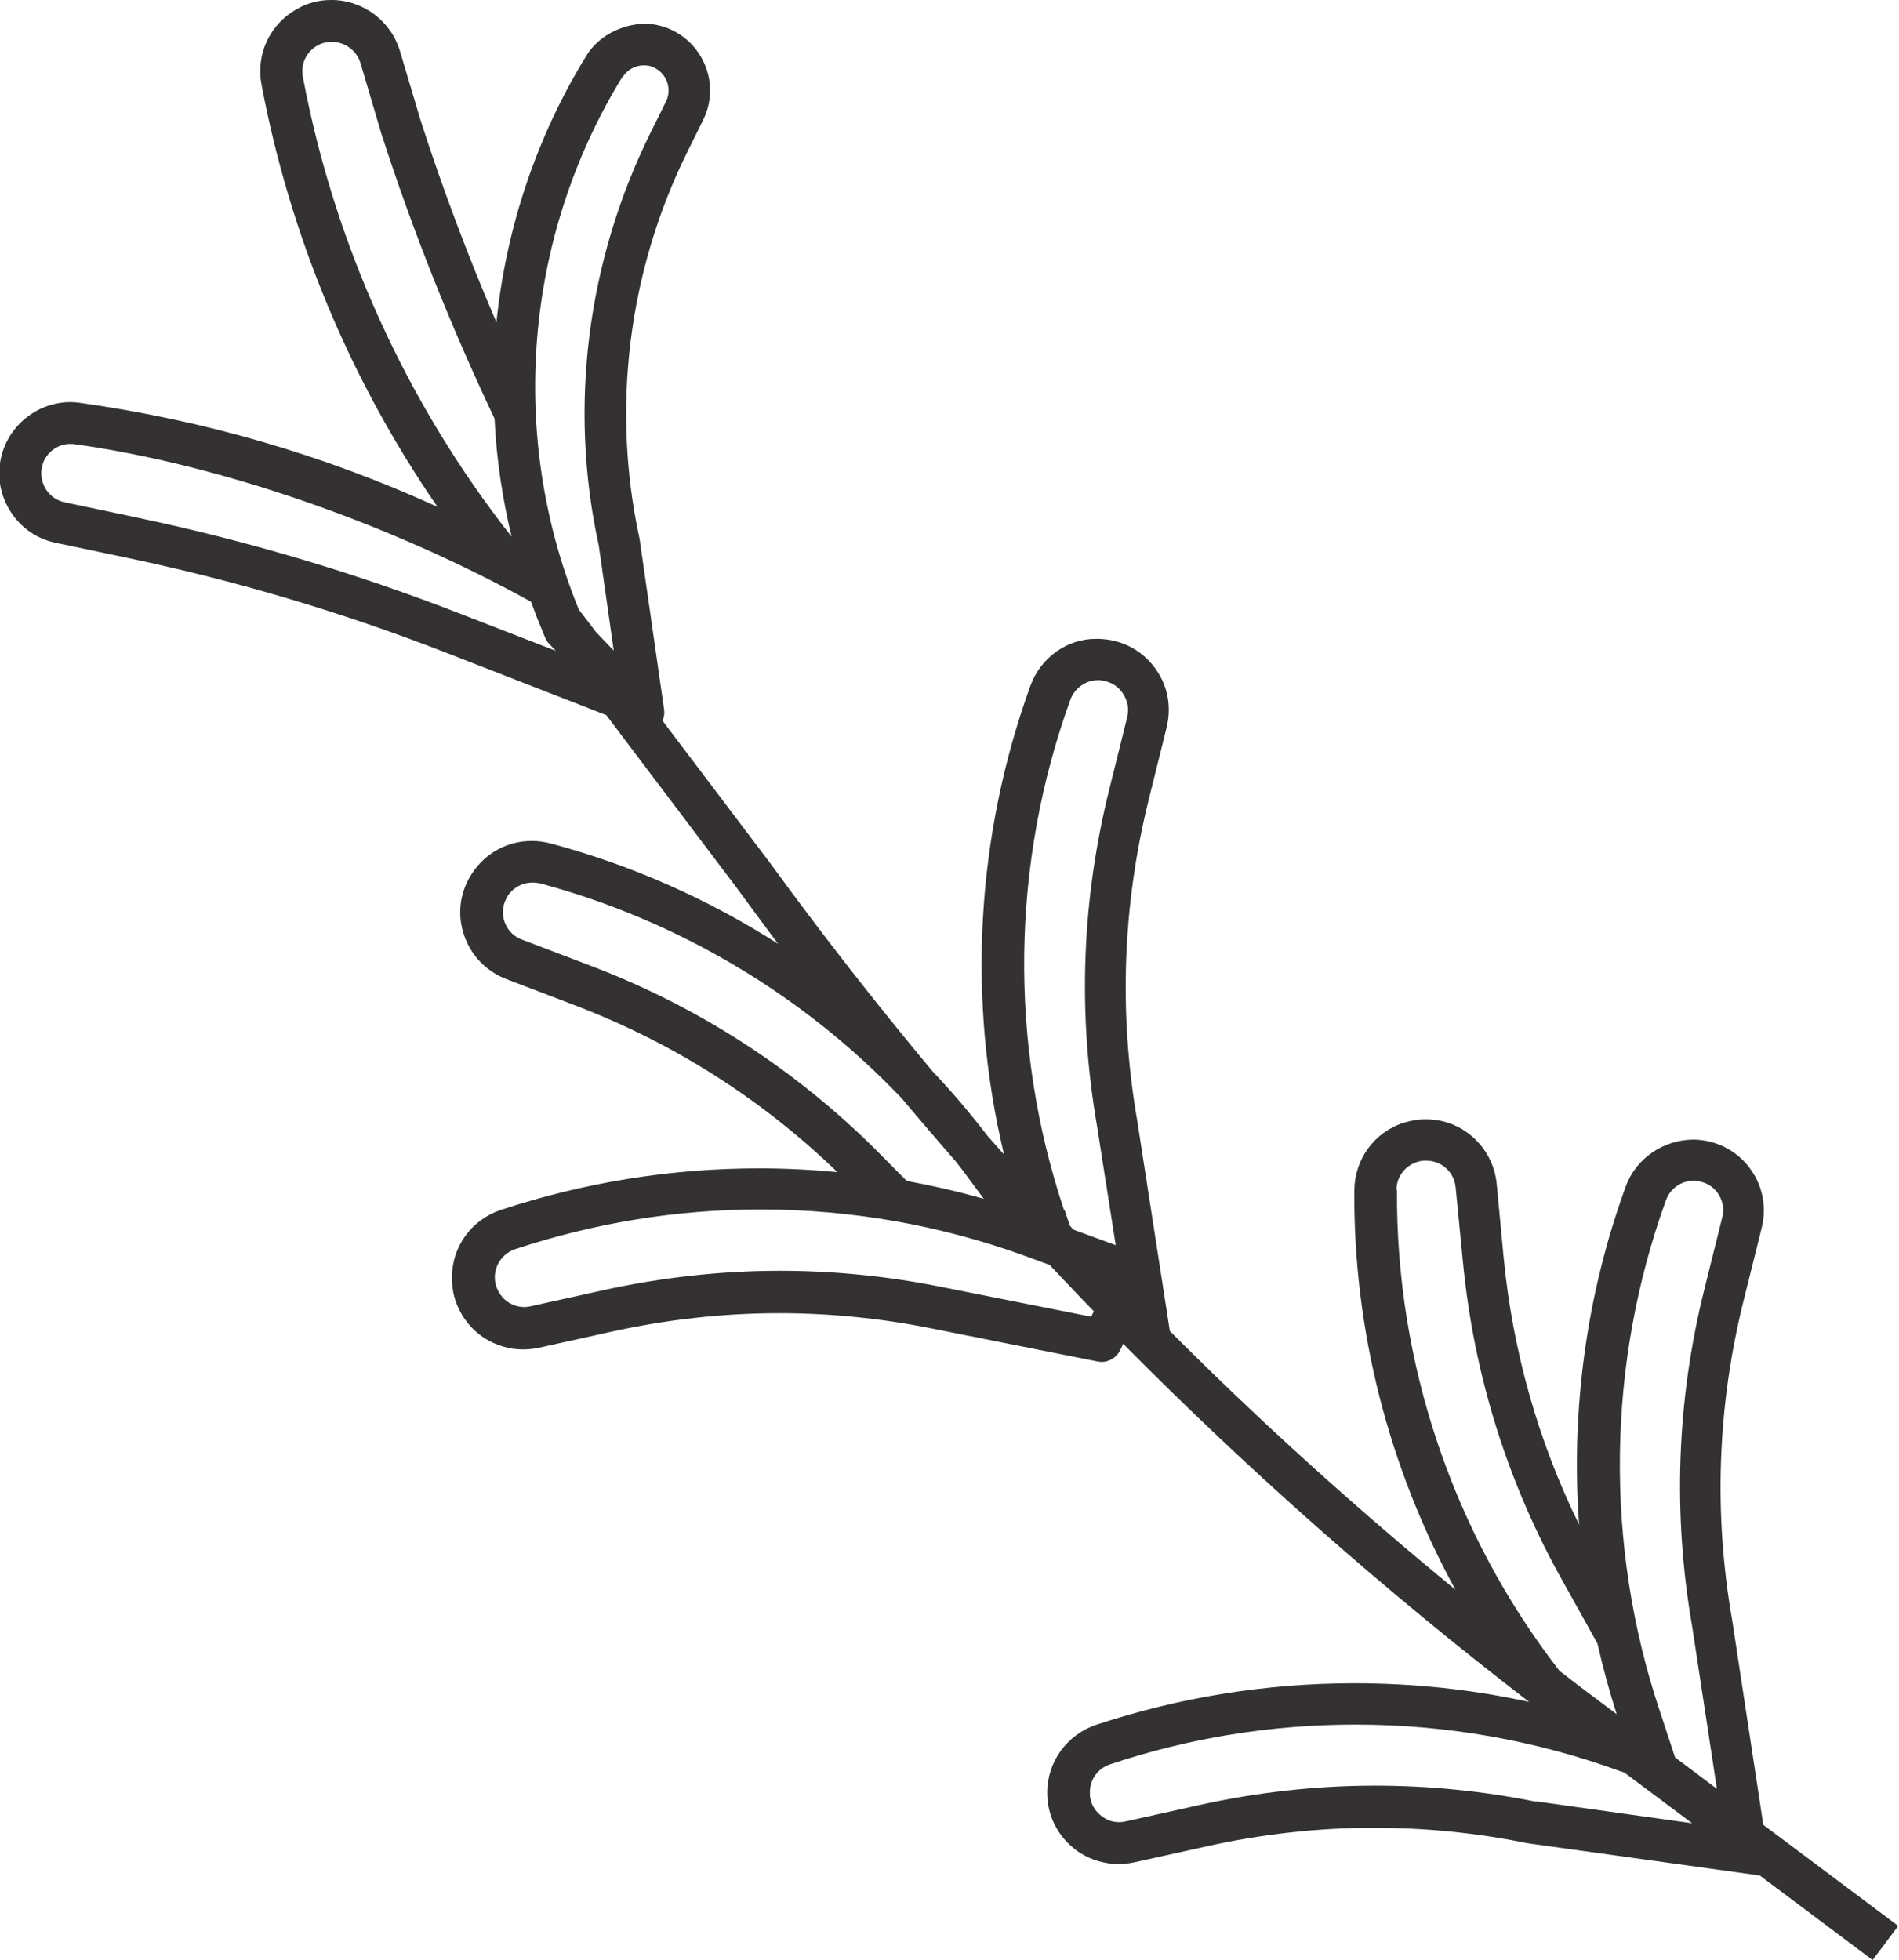 <?xml version="1.0" encoding="UTF-8"?><svg id="Layer_2" xmlns="http://www.w3.org/2000/svg" viewBox="0 0 71.23 73.52"><defs><style>.cls-1{fill:#333132;}</style></defs><g id="Layer_1-2"><path class="cls-1" d="m57.62,67.57h-.02c-1.99-.4-4.01-.6-6.02-.6-2.22,0-4.45.25-6.65.74l-2.7.6c-.08.02-.17.03-.25.03-.21,0-.42-.06-.59-.18-.25-.16-.43-.41-.49-.7-.02-.08-.02-.15-.02-.24,0-.48.3-.9.76-1.05,2.96-.99,6.05-1.49,9.2-1.49,3.42,0,6.76.59,9.94,1.75l.15.05,2.54,1.9-5.85-.82h0Zm-5.24-22.94c0-.48.31-.9.77-1.05.08-.03.16-.04.25-.05h.08c.27,0,.52.08.72.25.23.18.37.45.4.75l.27,2.77c.41,4.27,1.68,8.34,3.79,12.08l1.26,2.26c.2.89.44,1.77.72,2.65l-1.04-.78c-.37-.28-.74-.56-1.1-.84-3.99-5.14-6.15-11.54-6.1-18.05m10.09.39c.16-.44.58-.73,1.05-.73.1,0,.18.02.26.04.29.07.53.25.68.5.15.26.2.55.12.84l-.67,2.69c-1.04,4.17-1.19,8.42-.46,12.64l.93,6.1-1.57-1.18-.58-1.76c-2.07-6.2-1.98-13,.24-19.14Zm-21.57,4.37l-5.64-1.12c-1.99-.4-4.02-.6-6.02-.6-2.22,0-4.45.25-6.64.73l-2.71.6c-.08.02-.16.03-.24.03-.21,0-.41-.06-.59-.17-.25-.16-.42-.41-.49-.69-.02-.08-.03-.16-.03-.25,0-.48.3-.9.76-1.06,2.96-.98,6.05-1.49,9.2-1.49,3.41,0,6.76.59,9.95,1.75l.9.33c.55.58,1.1,1.17,1.66,1.74l-.1.2h0Zm-8.1-6.29c-3.05-3.02-6.63-5.33-10.64-6.86l-2.6-.99c-.28-.1-.5-.31-.62-.58-.12-.27-.13-.57-.02-.85.03-.07.06-.14.11-.22.21-.31.55-.49.92-.49.1,0,.19.01.29.03,5.18,1.39,9.9,4.21,13.57,8.07.67.8,1.34,1.58,2.02,2.36.08.11.17.21.25.32l.8,1.08c-.95-.27-1.92-.49-2.89-.67l-1.2-1.21Zm7.09,2.29c-2.07-6.19-1.99-12.99.24-19.14.16-.43.57-.73,1.03-.73h.04c.08,0,.16.01.25.04.29.07.53.25.68.51.16.26.2.55.13.84l-.67,2.7c-1.04,4.17-1.19,8.42-.46,12.64l.7,4.46-1.58-.58c-.05-.05-.09-.1-.14-.15l-.19-.57h0ZM5.14,19.41l-2.71-.57c-.29-.06-.54-.23-.7-.48-.16-.25-.22-.55-.16-.83.02-.08.04-.16.07-.23.18-.39.57-.65.98-.65.04,0,.08,0,.12,0,5.44.75,11.83,2.96,17.18,5.92.12.33.24.66.38.98l.15.37c.04.09.09.17.16.24l.24.25-3.53-1.37c-3.95-1.54-8.04-2.76-12.19-3.63M11.92,1.7c.07-.04.14-.07.22-.09.1-.03.21-.04.31-.04.49,0,.93.33,1.07.79l.79,2.67c1.17,3.63,2.6,7.21,4.24,10.67.07,1.49.29,2.97.64,4.43-3.95-5.02-6.65-10.97-7.83-17.25-.09-.47.13-.95.56-1.18m11.43,1.2c.17-.28.48-.45.8-.45h0c.05,0,.24,0,.41.1.46.23.65.8.42,1.26l-.56,1.13c-2.4,4.82-3.1,10.33-1.96,15.52h0s.56,3.94.56,3.94l-.66-.69-.65-.85c-2.66-6.51-2.05-13.97,1.63-19.97m47.86,69.34l-5.06-3.79-1.17-7.69c-.7-4.01-.55-8.05.44-12.01l.67-2.69c.17-.69.07-1.41-.3-2.02-.37-.61-.95-1.04-1.64-1.21-.18-.05-.38-.07-.57-.08h-.03c-1.15,0-2.18.71-2.56,1.76-1.48,4.06-2.06,8.4-1.75,12.68-1.54-3.14-2.49-6.51-2.83-10.02l-.26-2.76c-.07-.71-.41-1.35-.96-1.81-.48-.4-1.07-.61-1.69-.61-.08,0-.17,0-.26.01-.19.02-.38.06-.58.12-1.1.35-1.84,1.37-1.85,2.53-.04,5.24,1.29,10.41,3.79,14.98-3.73-3.06-7.31-6.29-10.71-9.7l-1.23-7.93c-.69-4.01-.54-8.06.44-12.01l.67-2.7c.17-.7.07-1.41-.3-2.02-.37-.61-.95-1.05-1.65-1.22-.19-.05-.39-.07-.59-.08h-.12c-1.08,0-2.07.71-2.45,1.76-2.04,5.63-2.38,11.78-.99,17.58-.21-.23-.41-.47-.62-.7-.65-.85-1.34-1.66-2.07-2.43-2.11-2.53-4.14-5.13-6.09-7.81l-4.03-5.33c.06-.13.08-.27.06-.42l-.92-6.4c-1.07-4.91-.42-10.08,1.82-14.57l.56-1.13c.62-1.24.11-2.74-1.12-3.36-.34-.17-.71-.26-1.07-.26-.9.02-1.75.49-2.18,1.19-1.89,3.07-3.02,6.5-3.38,10.01-1.06-2.47-2.01-4.99-2.83-7.53l-.79-2.65c-.34-1.13-1.39-1.91-2.57-1.91-.26,0-.51.03-.76.11-.18.05-.36.13-.53.23-1.02.56-1.55,1.7-1.33,2.84,1.07,5.67,3.33,11.09,6.6,15.83-4.27-1.95-8.79-3.26-13.47-3.91-.1-.01-.19-.02-.29-.02-1.05,0-2,.62-2.44,1.57-.08.18-.14.36-.18.55-.15.7-.01,1.41.38,2.01.39.6.99,1.01,1.69,1.15l2.71.57c4.05.85,8.08,2.05,11.95,3.56l5.98,2.33,4.88,6.46c.52.71,1.04,1.42,1.57,2.12-2.63-1.68-5.51-2.96-8.55-3.77-.23-.06-.46-.09-.7-.09-.9,0-1.73.45-2.23,1.21-.11.16-.2.34-.27.52-.26.67-.23,1.39.06,2.04.29.65.82,1.15,1.49,1.41l2.59.99c3.69,1.41,6.99,3.51,9.83,6.25-.97-.09-1.95-.14-2.94-.14-3.31,0-6.57.53-9.69,1.56-1.1.37-1.83,1.38-1.83,2.54,0,.19.02.39.06.59.16.7.57,1.29,1.17,1.68.43.27.93.42,1.43.42.2,0,.39-.02.59-.06l2.71-.6c2.08-.46,4.21-.7,6.31-.7,1.9,0,3.82.19,5.71.57l6.23,1.24c.05,0,.1.02.15.02.3,0,.57-.17.7-.43l.12-.25c4.75,4.8,9.83,9.28,15.2,13.41l.02.02c-2.14-.47-4.33-.7-6.55-.7-3.31,0-6.57.53-9.69,1.56-1.09.37-1.83,1.39-1.83,2.54,0,.2.02.39.06.58.15.69.57,1.29,1.17,1.68.43.27.93.42,1.44.42.19,0,.39-.02.58-.06l2.71-.6c2.07-.46,4.19-.7,6.29-.7,1.92,0,3.86.19,5.77.58l8.71,1.21,4.23,3.17.94-1.25v-.02Z"/></g></svg>